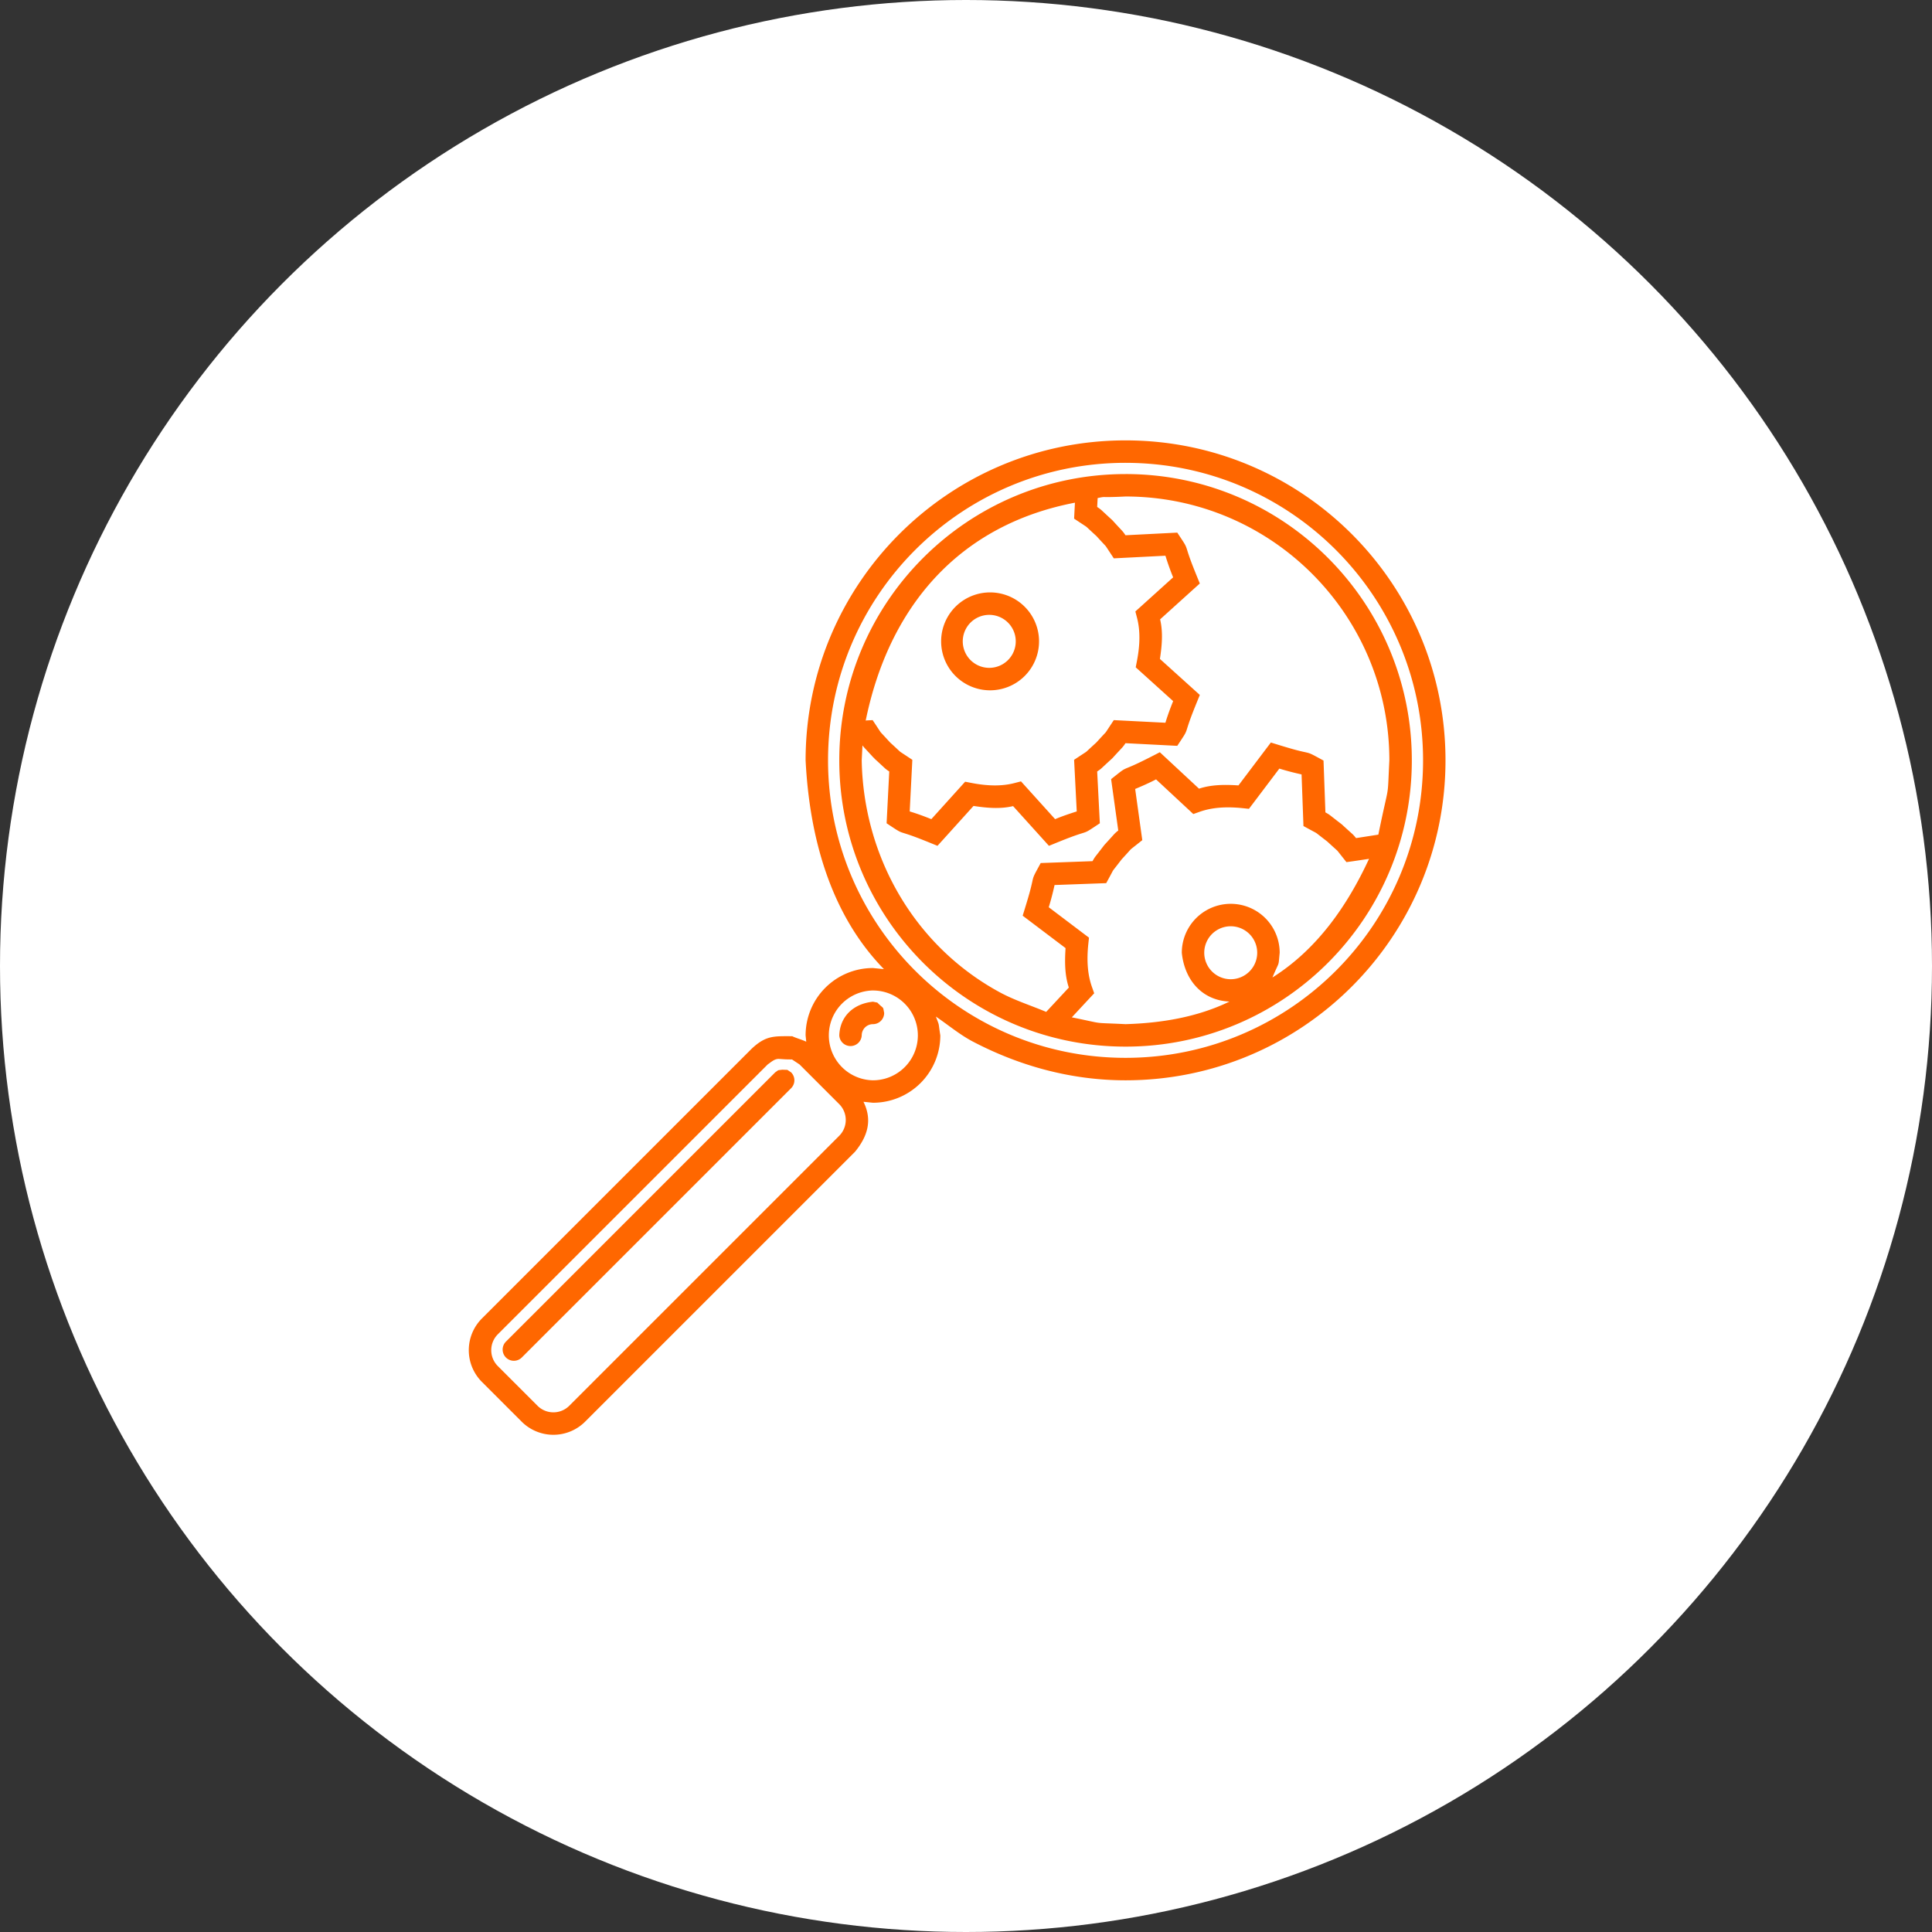 <svg xmlns="http://www.w3.org/2000/svg" width="136" height="136" viewBox="0 0 136 136">
    <rect x="0" y="0" width="136" height="136" fill="#333333" stroke="none"/>
    <g fill="none" fill-rule="evenodd">
        <circle cx="68" cy="68" r="68" fill="#FFF"/>
        <path fill="#FF6700" d="M62.223 68.22c-3.822-3.914-5.247-9.409-5.514-14.698C56.709 41.084 66.792 31 79.23 31c12.44 0 22.523 10.084 22.523 22.523S91.67 76.046 79.231 76.046c-3.768 0-7.399-.978-10.735-2.719-.933-.487-1.744-1.177-2.616-1.766.277.74.15.305.312 1.323a4.742 4.742 0 0 1-4.742 4.742l-.668-.068c.648 1.304.284 2.445-.592 3.516l-19 19a3.161 3.161 0 0 1-4.47 0l-2.794-2.794a3.16 3.16 0 0 1 0-4.47l19-19c1-.932 1.568-.868 2.839-.868.32.15.669.234.989.387l-.045-.445a4.741 4.741 0 0 1 4.741-4.741l.773.077zm-7.4 6.32c-.311-.004-.537.222-.78.388l-19 18.999a1.581 1.581 0 0 0 0 2.235l2.794 2.794a1.581 1.581 0 0 0 2.236 0l19-19a1.581 1.581 0 0 0 0-2.235l-2.794-2.793-.524-.348c-.603-.011-.293.001-.931-.04zm.234.76l.368.012.262.174a.79.79 0 0 1 0 1.119L36.72 95.57a.79.79 0 0 1-1.117-1.117l18.966-18.967c.291-.197.13-.133.488-.186zm6.393-5.577a3.162 3.162 0 0 0 0 6.323 3.161 3.161 0 0 0 0-6.322v-.001zm0 .79l.308.063c.494.494.381.226.482.727a.791.791 0 0 1-.79.791.79.79 0 0 0-.79.79.791.791 0 0 1-1.58 0c.052-1.385 1.05-2.237 2.37-2.37zM79.231 32.58c-11.566 0-20.942 9.376-20.942 20.943 0 11.566 9.376 20.942 20.942 20.942 11.567 0 20.943-9.376 20.943-20.942 0-11.567-9.376-20.942-20.943-20.942v-.001zm0 .79c11.13 0 20.152 9.023 20.152 20.153 0 11.13-9.022 20.152-20.152 20.152S59.08 64.652 59.08 53.523c0-11.13 9.023-20.152 20.152-20.152v-.001zm10.826 20.734l-1.87 2.476-.27.356-.444-.047c-1.166-.121-2.161-.05-3.021.254l-.451.16-.351-.327-2.272-2.113c-.458.24-.93.448-1.406.648l-.064.027.439 3.156.062.448-.353.28c-.106.085-.345.272-.375.296-.058.047-.08.065-.102.088-.207.233-.416.463-.627.691-.188.248-.38.493-.572.738a.996.996 0 0 0-.07.116c-.017.034-.161.301-.225.42l-.215.397-.451.016-3.185.116-.015.068a18.77 18.77 0 0 1-.394 1.496l2.475 1.872.357.269-.047.444c-.122 1.167-.05 2.161.254 3.02l.16.452-.327.35-1.248 1.343c2.505.51 1.243.352 3.782.48 2.5-.074 5.048-.487 7.314-1.59-1.978-.09-3.166-1.57-3.354-3.436a3.445 3.445 0 0 1 6.89 0c-.108 1.071.02.48-.51 1.74 3.141-1.976 5.264-5.04 6.8-8.351l-1.144.17-.447.061-.28-.353-.296-.374a1.191 1.191 0 0 0-.088-.102 65.088 65.088 0 0 1-.692-.628c-.247-.188-.492-.38-.737-.571a.996.996 0 0 0-.116-.07l-.42-.226-.397-.216-.016-.45-.116-3.185-.069-.015a18.443 18.443 0 0 1-1.496-.394zM79.23 34.95c-1.92.097-1.277-.031-1.963.11l-.033.627.029.018c.111.074.181.127.261.195.041.035.448.418.745.687l.057.057c.268.297.652.703.686.744.07.08.121.151.196.262l.018.028 3.196-.163.45-.023.249.376c.32.484.35.54.446.847.15.485.29.876.684 1.846l.208.513-.411.37-2.384 2.154c.217.913.127 1.868-.013 2.787l2.398 2.164.41.37-.208.513c-.394.97-.533 1.362-.684 1.846-.095.308-.127.365-.446.847l-.249.377-.45-.023-3.196-.164-.018.029a2.446 2.446 0 0 1-.196.261c-.034.041-.418.448-.686.745l-.057.057c-.297.268-.704.652-.745.687-.08.068-.15.12-.261.194l-.029.019.164 3.196.023.45-.376.249c-.483.32-.541.352-.848.446-.485.151-.875.29-1.846.684l-.513.209-.37-.411-2.154-2.385c-.913.218-1.867.127-2.786-.012l-2.164 2.397-.372.41-.512-.208c-.97-.394-1.361-.533-1.846-.684-.306-.095-.364-.126-.847-.445l-.376-.25.023-.45.163-3.196-.028-.019a2.56 2.56 0 0 1-.262-.194c-.04-.035-.448-.419-.745-.687l-.044-.068-.012.011c-.269-.297-.652-.704-.687-.745-.1-.124-.066-.077-.107-.136l-.053 1.052c.12 6.778 3.705 13.067 9.719 16.33 1.039.564 2.178.92 3.266 1.38l1.595-1.714c-.297-.89-.29-1.85-.231-2.777l-2.576-1.947-.442-.334.163-.53c.308-1 .412-1.401.52-1.897.068-.314.095-.374.37-.883l.216-.397.45-.016 3.199-.116.016-.03c.064-.117.11-.191.171-.277.032-.044.378-.482.62-.802l.051-.061c.273-.293.644-.71.682-.75a2.52 2.52 0 0 1 .243-.216l.027-.021-.441-3.17-.062-.447.353-.28c.453-.36.508-.397.805-.519.47-.192.847-.365 1.78-.841l.492-.253.405.377 2.353 2.188c.89-.296 1.85-.29 2.777-.23l1.946-2.577.335-.442.528.163c1.002.308 1.403.413 1.9.52.313.069.372.095.881.37l.397.216.017.451.116 3.198.029.016c.118.065.193.11.278.172.044.031.482.377.801.62l.062.05c.293.273.71.645.75.682.074.074.133.14.216.244l.021.027 1.57-.244c.806-3.955.622-2.201.775-5.233 0-10.256-8.315-18.57-18.572-18.57v-.001zm7.405 30.253a1.864 1.864 0 1 0 0 3.728 1.864 1.864 0 0 0 0-3.728zM75.668 35.386c-8.225 1.577-13.106 7.378-14.73 15.347l.04-.018.45-.023.25.376.262.4c.042.062.059.085.08.108.213.227.424.456.633.686.23.209.458.42.685.633.024.021.047.038.11.08l.398.262.376.249-.022.45-.163 3.183.067.021c.493.15.978.331 1.456.523l2.08-2.303.3-.332.437.085c1.152.224 2.15.24 3.032.011l.463-.12.321.356 2.08 2.303c.477-.199.966-.365 1.457-.523l.066-.02-.163-3.184-.023-.45.377-.25.4-.262c.062-.041.084-.057.108-.079.227-.213.456-.423.686-.633.208-.231.42-.458.633-.686.021-.023.038-.046.08-.109l.262-.399.248-.376.451.023 3.183.162.02-.066c.152-.493.332-.978.524-1.457l-2.303-2.08-.332-.299.085-.437c.224-1.153.239-2.15.011-3.033l-.12-.463.356-.32 2.302-2.08a18.565 18.565 0 0 1-.522-1.457l-.021-.066-3.183.162-.451.023-.248-.377-.263-.399a1.145 1.145 0 0 0-.079-.109 58.034 58.034 0 0 1-.633-.685c-.231-.209-.458-.421-.686-.634a1.086 1.086 0 0 0-.11-.079l-.398-.262-.377-.25.058-1.123zm-6.031 6.316a3.446 3.446 0 1 1 0 6.891 3.446 3.446 0 0 1 0-6.891zm0 1.58a1.865 1.865 0 1 0 0 3.73 1.865 1.865 0 0 0 0-3.73z"/>
    </g>
</svg>
